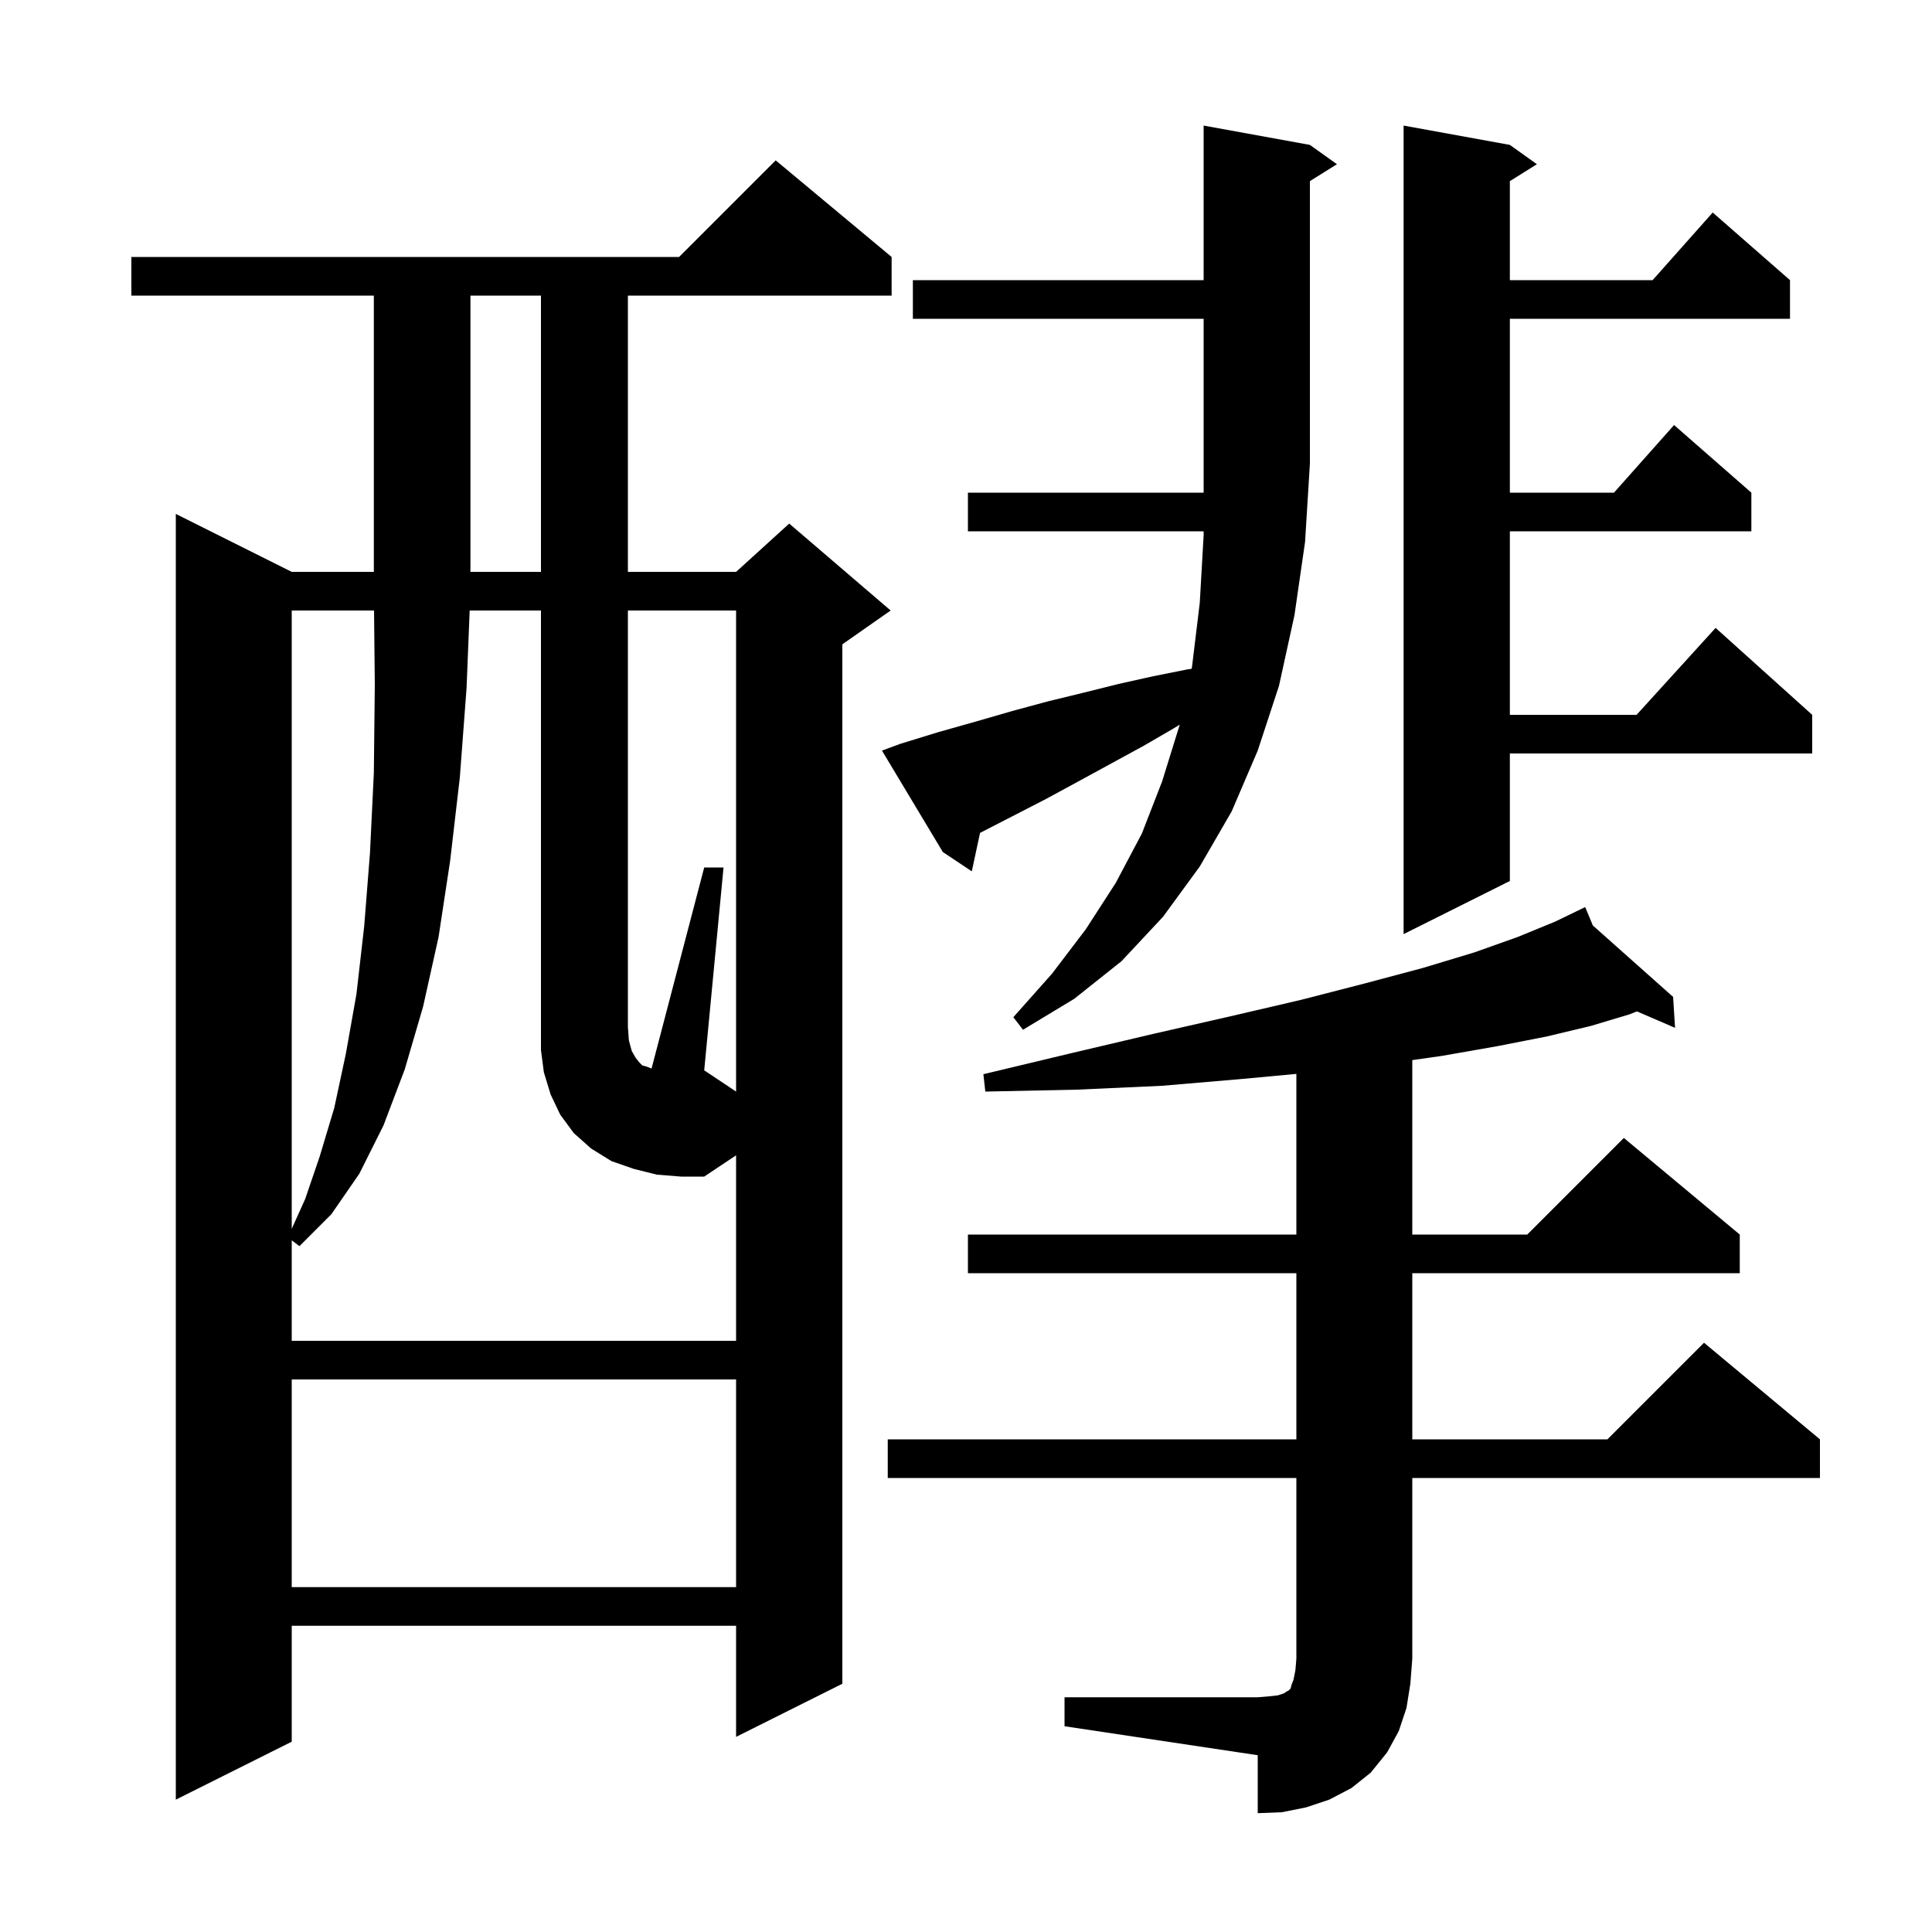<svg xmlns="http://www.w3.org/2000/svg" xmlns:xlink="http://www.w3.org/1999/xlink" version="1.1" baseProfile="full" viewBox="0 0 200 200" width="200" height="200">
<g fill="black">
<path d="M 110.2 175.7 L 130.2 175.7 L 131.4 175.6 L 132.3 175.5 L 132.9 175.3 L 133.2 175.1 L 133.4 175.0 L 133.6 174.8 L 133.7 174.4 L 133.9 173.9 L 134.1 172.9 L 134.2 171.7 L 134.2 153.0 L 91.9 153.0 L 91.9 149.0 L 134.2 149.0 L 134.2 131.8 L 100.2 131.8 L 100.2 127.8 L 134.2 127.8 L 134.2 111.168 L 128.5 111.7 L 120.3 112.4 L 111.5 112.8 L 102.0 113.0 L 101.8 111.2 L 111.0 109.0 L 119.5 107.0 L 127.4 105.2 L 134.7 103.5 L 141.3 101.8 L 147.3 100.2 L 152.6 98.6 L 157.1 97.0 L 161.0 95.4 L 163.215 94.328 L 163.2 94.3 L 163.226 94.323 L 164.1 93.9 L 164.889 95.803 L 173.2 103.2 L 173.4 106.4 L 169.452 104.699 L 168.7 105.0 L 164.7 106.2 L 160.1 107.3 L 155.0 108.3 L 149.3 109.3 L 146.2 109.743 L 146.2 127.8 L 158.1 127.8 L 168.1 117.8 L 180.1 127.8 L 180.1 131.8 L 146.2 131.8 L 146.2 149.0 L 166.4 149.0 L 176.4 139.0 L 188.4 149.0 L 188.4 153.0 L 146.2 153.0 L 146.2 171.7 L 146.0 174.3 L 145.6 176.8 L 144.8 179.2 L 143.6 181.4 L 141.9 183.5 L 139.9 185.1 L 137.6 186.3 L 135.2 187.1 L 132.7 187.6 L 130.2 187.7 L 130.2 181.7 L 110.2 178.7 Z M 92.3 26.6 L 92.3 30.6 L 65.0 30.6 L 65.0 59.2 L 76.2 59.2 L 81.7 54.2 L 92.2 63.2 L 87.2 66.7 L 87.2 174.3 L 76.2 179.8 L 76.2 168.3 L 30.2 168.3 L 30.2 180.3 L 18.2 186.3 L 18.2 53.2 L 30.2 59.2 L 38.7 59.2 L 38.7 30.6 L 13.6 30.6 L 13.6 26.6 L 70.3 26.6 L 80.3 16.6 Z M 30.2 142.8 L 30.2 164.3 L 76.2 164.3 L 76.2 142.8 Z M 76.2 63.2 L 65.0 63.2 L 65.0 106.3 L 65.1 107.7 L 65.4 108.8 L 65.8 109.5 L 66.2 110.0 L 66.5 110.3 L 66.9 110.4 L 67.4 110.6 L 67.451 110.606 L 72.9 89.8 L 74.9 89.8 L 72.9 110.8 L 76.2 113.0 Z M 30.2 63.2 L 30.2 127.211 L 31.6 124.1 L 33.1 119.7 L 34.6 114.7 L 35.8 109.1 L 36.9 102.9 L 37.7 95.9 L 38.3 88.3 L 38.7 80.0 L 38.8 70.9 L 38.721 63.2 Z M 93.2 77.0 L 97.1 75.8 L 101.0 74.7 L 104.8 73.6 L 108.5 72.6 L 112.2 71.7 L 115.8 70.8 L 119.4 70.0 L 122.9 69.3 L 123.35 69.236 L 123.4 69.0 L 124.2 62.4 L 124.6 55.4 L 124.6 55.0 L 100.2 55.0 L 100.2 51.0 L 124.6 51.0 L 124.6 33.0 L 94.5 33.0 L 94.5 29.0 L 124.6 29.0 L 124.6 13.0 L 135.6 15.0 L 138.4 17.0 L 135.6 18.75 L 135.6 48.0 L 135.1 56.1 L 134.0 63.7 L 132.4 71.0 L 130.2 77.7 L 127.5 84.0 L 124.2 89.7 L 120.4 94.9 L 116.1 99.5 L 111.2 103.4 L 105.9 106.6 L 104.9 105.3 L 108.9 100.8 L 112.4 96.2 L 115.5 91.4 L 118.2 86.3 L 120.3 80.9 L 122.1 75.1 L 122.117 75.022 L 121.5 75.4 L 118.4 77.2 L 111.8 80.8 L 108.3 82.7 L 101.453 86.222 L 100.6 90.2 L 97.6 88.2 L 91.3 77.7 Z M 156.3 15.0 L 159.1 17.0 L 156.3 18.75 L 156.3 29.0 L 171.078 29.0 L 177.3 22.0 L 185.3 29.0 L 185.3 33.0 L 156.3 33.0 L 156.3 51.0 L 167.078 51.0 L 173.3 44.0 L 181.3 51.0 L 181.3 55.0 L 156.3 55.0 L 156.3 74.0 L 169.418 74.0 L 177.6 65.0 L 187.6 74.0 L 187.6 78.0 L 156.3 78.0 L 156.3 91.2 L 145.3 96.7 L 145.3 13.0 Z M 48.7 30.6 L 48.7 59.2 L 56.0 59.2 L 56.0 30.6 Z M 68.0 121.6 L 65.6 121.0 L 63.3 120.2 L 61.2 118.9 L 59.4 117.3 L 58.0 115.4 L 57.0 113.3 L 56.3 111.0 L 56.0 108.7 L 56.0 63.2 L 48.62 63.2 L 48.3 71.2 L 47.6 80.5 L 46.6 89.1 L 45.4 97.0 L 43.8 104.2 L 41.9 110.7 L 39.7 116.5 L 37.2 121.5 L 34.3 125.7 L 31.0 129.0 L 30.2 128.4 L 30.2 138.8 L 76.2 138.8 L 76.2 119.6 L 72.9 121.8 L 70.5 121.8 Z " />
</g>
</svg>
